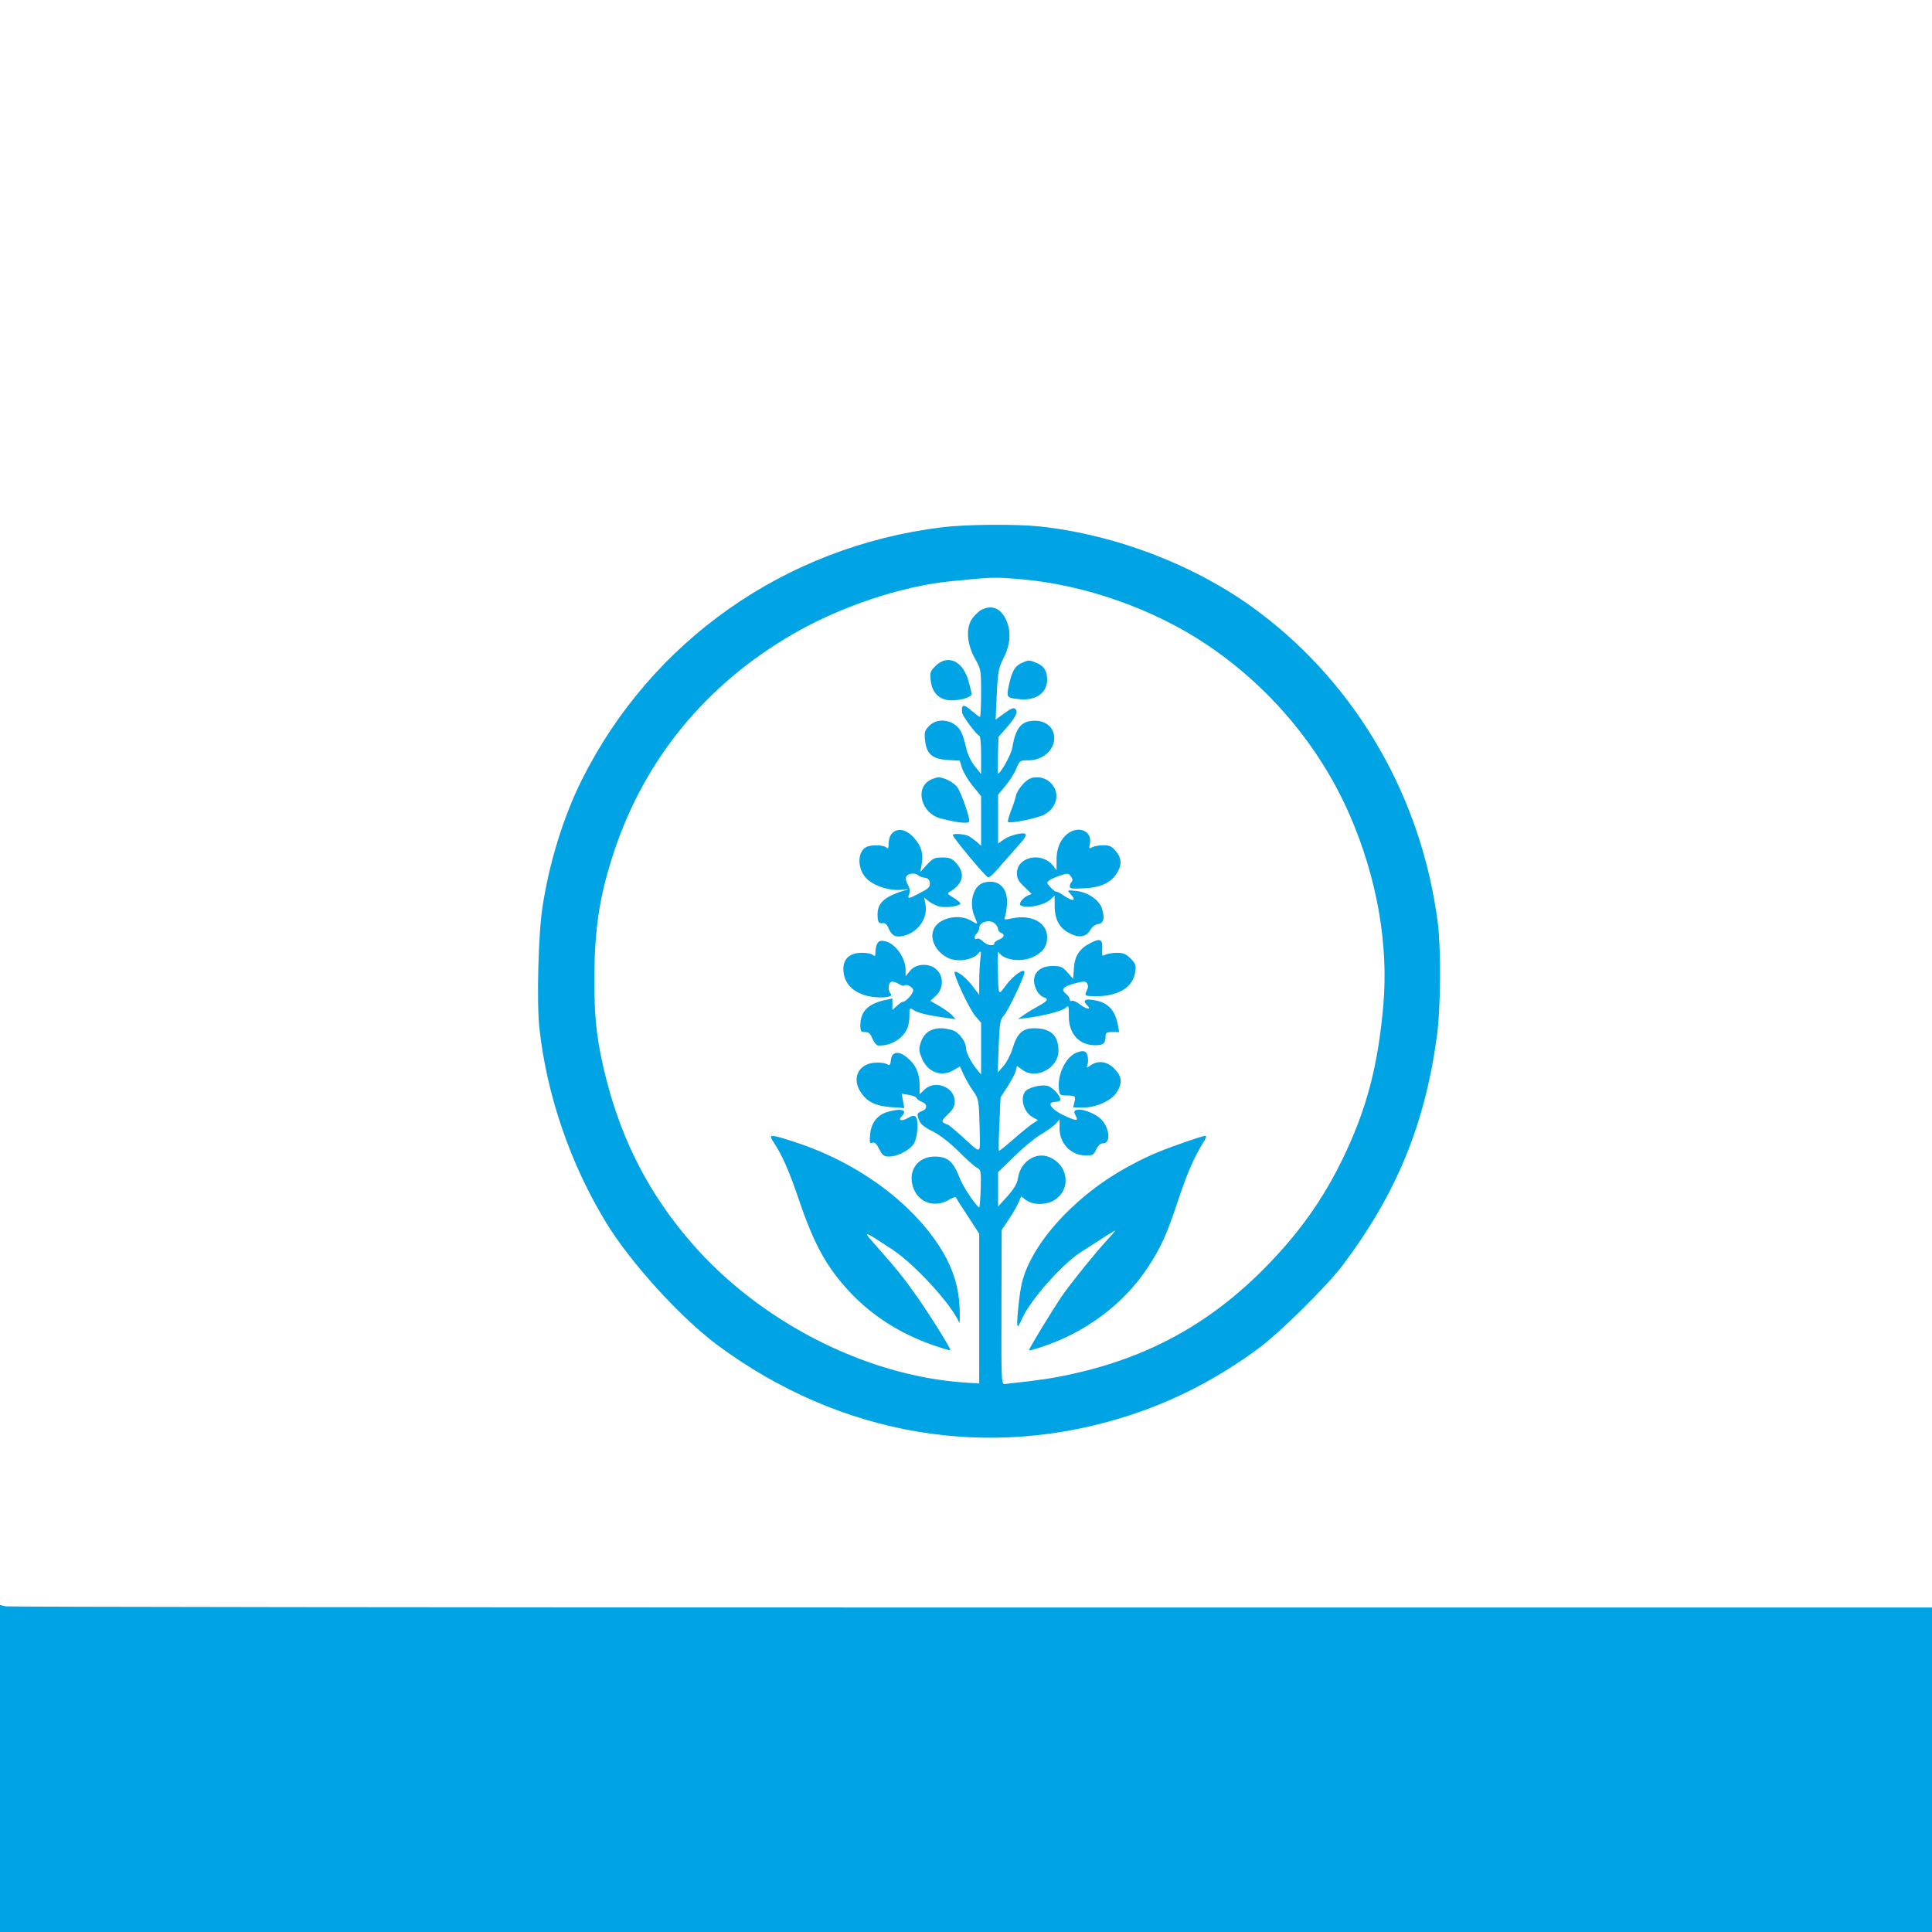<?xml version="1.0" standalone="no"?>
<!DOCTYPE svg PUBLIC "-//W3C//DTD SVG 20010904//EN"
 "http://www.w3.org/TR/2001/REC-SVG-20010904/DTD/svg10.dtd">
<svg version="1.0" xmlns="http://www.w3.org/2000/svg"
 width="1024pt" height="1024pt" viewBox="0 0 1024 1024"
 preserveAspectRatio="xMidYMid meet">

<g transform="translate(0,1024) scale(0.1,-0.1)"
fill="#00a3e4" stroke="none">
<path d="M4990 7445 c-829 -103 -1538 -601 -1907 -1340 -96 -192 -173 -440
-208 -675 -22 -141 -31 -506 -16 -640 39 -354 163 -717 353 -1029 130 -214
398 -508 593 -652 651 -481 1439 -614 2186 -369 241 79 463 194 679 353 113
83 362 329 447 442 284 377 436 746 499 1215 20 146 22 457 5 595 -84 662
-426 1258 -947 1650 -322 243 -753 411 -1166 455 -129 13 -388 11 -518 -5z
m421 -275 c334 -28 703 -157 984 -346 335 -224 604 -545 761 -909 142 -328
204 -679 176 -1002 -28 -322 -89 -555 -217 -818 -80 -165 -176 -311 -292 -446
-323 -374 -681 -591 -1143 -692 -98 -22 -173 -33 -342 -51 -33 -3 -31 -47 -30
462 l1 353 39 58 c21 31 44 72 51 89 l13 31 27 -20 c34 -25 96 -27 140 -5 99
52 90 187 -17 233 -71 30 -153 -23 -166 -109 -5 -32 -20 -57 -56 -98 l-50 -55
0 91 0 91 86 84 c47 46 111 99 142 117 31 18 66 43 78 56 l20 23 0 -49 c0 -78
60 -141 136 -142 39 -1 44 2 58 31 10 22 22 33 36 33 46 0 34 91 -17 134 -34
29 -100 52 -124 43 -13 -6 -14 -11 -5 -28 17 -30 9 -32 -46 -8 -81 35 -114 79
-59 79 14 0 25 5 25 11 0 23 -42 68 -69 74 -39 8 -108 -11 -121 -35 -23 -42 0
-109 46 -133 l26 -14 -27 -17 c-15 -10 -61 -47 -101 -82 -40 -35 -76 -64 -79
-64 -3 0 -2 64 2 142 l6 142 38 58 c20 32 40 69 43 83 l6 25 30 -21 c71 -53
190 10 190 101 0 82 -41 120 -129 120 -62 0 -91 -28 -114 -107 -10 -33 -31
-73 -48 -93 l-31 -35 5 139 c5 120 8 141 25 160 23 23 112 210 112 233 0 25
-59 -17 -99 -70 -41 -56 -39 -62 -43 95 -2 53 1 90 5 82 25 -44 122 -57 187
-24 50 25 70 55 70 103 0 76 -81 121 -183 100 -42 -9 -47 -8 -41 6 4 9 9 39
11 66 7 88 -44 138 -122 117 -56 -15 -81 -104 -50 -179 20 -46 20 -46 -17 -23
-60 36 -159 19 -193 -34 -33 -51 -2 -126 67 -162 50 -26 135 -13 165 24 13 15
14 11 9 -32 -3 -27 -6 -80 -6 -119 l0 -70 -34 45 c-33 43 -75 78 -95 78 -16 0
76 -199 109 -236 l30 -35 0 -137 0 -137 -25 30 c-29 36 -55 87 -55 110 0 29
-30 74 -60 90 -16 8 -49 15 -73 15 -55 0 -92 -27 -108 -79 -10 -33 -8 -45 9
-85 32 -71 105 -96 168 -57 l32 19 18 -41 c11 -23 33 -63 51 -88 31 -46 31
-48 35 -187 3 -161 17 -155 -100 -49 -35 31 -66 57 -70 57 -4 0 -13 4 -21 9
-11 7 -7 16 22 44 29 27 37 42 37 70 0 75 -104 116 -160 62 l-26 -25 0 53 c-1
61 -21 104 -65 141 -45 38 -83 33 -87 -12 -3 -29 -5 -31 -24 -21 -12 6 -41 9
-67 6 -84 -9 -117 -86 -68 -157 33 -50 78 -72 159 -78 l71 -5 -7 38 -7 38 38
-6 c21 -4 39 -11 41 -17 2 -6 15 -15 28 -20 31 -12 31 -38 -2 -50 -20 -8 -24
-14 -18 -33 10 -34 23 -46 84 -77 33 -17 87 -59 131 -103 41 -41 84 -80 97
-86 21 -11 22 -17 20 -111 -2 -55 -5 -100 -8 -99 -13 1 -86 109 -102 152 -35
91 -64 117 -134 117 -95 0 -148 -83 -110 -174 31 -73 114 -98 186 -55 19 12
36 17 38 11 1 -5 30 -51 63 -100 l59 -91 0 -397 0 -397 -87 6 c-522 38 -1080
325 -1440 742 -217 250 -362 528 -447 855 -50 194 -66 318 -66 526 0 281 27
456 105 691 163 491 488 886 947 1152 250 145 571 253 834 280 218 22 233 23
375 11z m-137 -1826 c9 -8 16 -21 16 -29 0 -7 7 -15 15 -19 23 -8 18 -25 -10
-36 -14 -5 -25 -14 -25 -20 0 -17 -39 -11 -60 10 -12 12 -25 18 -30 15 -16
-10 -20 12 -5 25 8 7 15 21 15 32 0 32 59 48 84 22z"/>
<path d="M5200 7007 c-13 -7 -35 -28 -48 -47 -34 -50 -27 -136 17 -213 30 -53
31 -58 31 -181 0 -69 -3 -126 -6 -126 -4 0 -22 14 -41 30 -46 41 -60 39 -53
-9 2 -18 80 -121 91 -121 5 0 9 -46 9 -101 l0 -102 -34 43 c-21 26 -38 63 -46
99 -7 31 -18 68 -26 82 -32 63 -121 80 -169 32 -24 -25 -27 -34 -22 -76 7 -73
38 -100 120 -105 l64 -4 12 -39 c7 -22 32 -64 56 -94 l45 -55 0 -132 0 -131
-22 20 c-13 11 -33 26 -45 32 -22 11 -83 15 -83 5 0 -13 176 -224 187 -224 7
0 25 14 40 32 29 33 100 114 141 160 13 14 21 31 18 36 -8 14 -83 -4 -118 -29
l-28 -20 0 129 0 130 40 48 c22 27 48 68 57 91 17 42 19 43 63 43 84 0 149 65
136 136 -9 45 -48 74 -101 74 -72 0 -102 -37 -120 -145 -6 -35 -61 -134 -75
-135 -3 0 -3 44 -1 97 l3 97 40 46 c51 57 65 87 50 102 -9 9 -23 3 -58 -22
l-47 -34 6 135 c6 122 10 139 37 193 37 72 40 146 10 206 -30 59 -75 75 -130
47z"/>
<path d="M4958 6710 c-27 -28 -30 -36 -25 -77 7 -67 49 -106 112 -105 49 0
105 18 105 33 0 5 -8 37 -17 70 -30 107 -110 143 -175 79z"/>
<path d="M5415 6726 c-34 -15 -50 -41 -65 -106 -17 -77 -16 -78 45 -85 91 -12
155 30 155 102 0 47 -16 72 -55 89 -41 17 -42 17 -80 0z"/>
<path d="M4929 6105 c-82 -44 -45 -177 57 -203 90 -23 146 -29 151 -16 5 15
-39 145 -62 180 -17 26 -71 54 -102 54 -10 -1 -30 -7 -44 -15z"/>
<path d="M5425 6087 c-19 -19 -37 -47 -40 -63 -3 -16 -15 -53 -27 -82 -11 -29
-18 -55 -15 -59 10 -9 151 19 189 38 58 29 83 92 57 142 -19 36 -52 57 -92 57
-31 0 -46 -7 -72 -33z"/>
<path d="M5682 5835 c-50 -22 -82 -79 -82 -149 l0 -59 -20 26 c-59 74 -190 46
-190 -41 0 -28 8 -43 39 -72 l39 -38 -23 -10 c-13 -6 -28 -20 -34 -30 -9 -17
-7 -21 13 -26 38 -9 115 10 142 35 l24 22 0 -54 c0 -72 25 -118 78 -145 51
-27 89 -21 111 17 9 17 26 29 41 31 30 4 37 32 20 84 -15 45 -74 85 -137 92
-47 5 -48 4 -30 -15 35 -40 16 -44 -36 -9 -19 13 -37 22 -39 20 -3 -2 -15 8
-29 22 -22 24 -23 27 -7 38 9 7 36 19 59 26 38 13 42 12 55 -5 9 -13 11 -22 4
-29 -5 -5 -10 -16 -10 -24 0 -12 15 -14 79 -10 89 5 140 30 172 82 26 43 24
79 -7 115 -21 25 -33 31 -66 31 -21 0 -48 -5 -58 -10 -18 -10 -19 -8 -13 20
10 54 -39 88 -95 65z"/>
<path d="M4727 5822 c-10 -10 -17 -34 -17 -52 0 -27 -3 -31 -12 -22 -14 14
-82 16 -107 2 -52 -27 -46 -127 9 -173 43 -37 120 -59 177 -53 46 5 47 5 13
-5 -109 -33 -145 -71 -138 -142 2 -26 7 -32 24 -30 16 2 25 -6 34 -28 17 -40
39 -50 83 -38 78 21 128 98 111 171 l-6 31 26 -21 c15 -11 40 -24 57 -27 36
-8 109 3 109 16 0 5 -16 19 -37 31 -33 20 -35 23 -18 32 69 40 82 96 36 148
-25 28 -36 33 -76 33 -41 0 -51 -4 -82 -38 l-35 -39 7 41 c10 58 -2 98 -42
142 -40 44 -87 53 -116 21z m139 -221 c5 -5 20 -11 34 -13 18 -2 26 -10 28
-28 2 -21 -6 -29 -50 -52 -64 -34 -70 -34 -59 -6 5 14 3 31 -7 48 -9 15 -13
34 -9 43 7 18 47 23 63 8z"/>
<path d="M4650 5239 c-6 -10 -10 -30 -10 -45 0 -22 -3 -25 -12 -16 -7 7 -34
12 -60 12 -63 0 -98 -31 -98 -85 0 -69 42 -119 118 -141 61 -18 154 -12 133 9
-16 16 -14 57 3 63 8 3 25 -2 38 -10 14 -9 27 -13 31 -10 11 11 47 -8 47 -25
0 -18 -39 -61 -55 -61 -5 0 -19 -10 -32 -22 l-23 -21 0 30 0 31 -41 -9 c-89
-20 -129 -61 -129 -134 0 -31 3 -35 25 -35 19 0 28 -8 39 -35 8 -19 21 -35 28
-36 58 -5 119 26 149 75 12 19 19 50 19 79 0 47 0 47 23 33 23 -15 81 -29 172
-41 l50 -7 -20 22 c-10 11 -41 33 -67 48 l-47 27 29 27 c41 37 43 103 4 139
-38 36 -109 33 -141 -7 l-23 -29 0 33 c0 67 -57 145 -113 154 -20 4 -30 0 -37
-13z"/>
<path d="M5784 5244 c-61 -30 -87 -68 -92 -133 l-4 -59 -30 34 c-27 30 -36 34
-79 34 -84 0 -121 -58 -84 -130 8 -16 24 -31 35 -35 29 -9 25 -19 -22 -45 -24
-13 -59 -34 -78 -47 l-35 -24 50 6 c87 11 187 37 204 54 15 15 16 11 16 -44 0
-95 54 -155 141 -155 43 0 54 10 54 51 0 15 7 19 36 19 l36 0 -7 37 c-15 82
-54 121 -131 133 -45 7 -57 -3 -32 -28 25 -25 -2 -23 -36 3 -19 15 -40 24 -46
20 -5 -3 -10 0 -10 7 0 8 -9 22 -21 31 -28 24 -14 39 52 56 43 11 53 11 60 0
5 -8 7 -18 5 -24 -2 -5 -7 -18 -11 -27 -6 -16 0 -18 61 -18 114 1 190 49 201
129 5 35 2 44 -25 71 -24 24 -39 30 -72 30 -23 0 -50 -5 -61 -10 -18 -10 -19
-8 -17 32 3 49 -10 56 -58 32z"/>
<path d="M5704 4660 c-54 -22 -98 -111 -92 -185 3 -37 5 -40 33 -41 56 -1 57
-2 50 -34 l-7 -30 54 0 c70 0 150 37 178 82 30 49 26 84 -14 124 -39 39 -85
45 -125 18 -22 -16 -23 -16 -17 4 4 11 4 32 0 46 -6 27 -23 31 -60 16z"/>
<path d="M4709 4348 c-57 -15 -91 -57 -97 -119 -4 -45 -3 -51 12 -46 12 5 21
-4 36 -33 17 -34 25 -40 52 -40 47 0 116 37 134 73 19 36 23 122 7 138 -8 8
-20 6 -42 -7 -31 -18 -54 -13 -33 8 34 34 3 46 -69 26z"/>
<path d="M4099 4188 c47 -71 84 -155 135 -306 82 -241 148 -360 273 -493 117
-124 265 -218 437 -278 49 -17 91 -30 93 -27 5 4 -100 174 -175 281 -63 91
-106 145 -212 265 -84 94 -83 94 80 -13 120 -79 315 -293 354 -387 3 -8 4 28
2 80 -4 104 -33 199 -88 293 -150 254 -450 477 -792 586 -126 41 -134 40 -107
-1z"/>
<path d="M6265 4181 c-135 -47 -195 -74 -305 -135 -282 -159 -509 -418 -548
-626 -13 -69 -26 -210 -18 -210 3 0 14 19 24 43 44 97 207 282 307 348 137 89
185 119 185 116 0 -2 -20 -26 -45 -53 -57 -61 -178 -211 -230 -284 -46 -65
-185 -293 -181 -297 1 -2 32 6 67 18 232 76 433 226 561 419 70 106 102 175
163 360 47 142 84 226 131 302 16 25 20 38 12 38 -7 0 -62 -17 -123 -39z"/>
<path d="M0 866 l0 -866 5120 0 5120 0 0 860 0 860 -5089 0 c-2799 0 -5103 3
-5120 6 l-31 7 0 -867z"/>
</g>
</svg>
